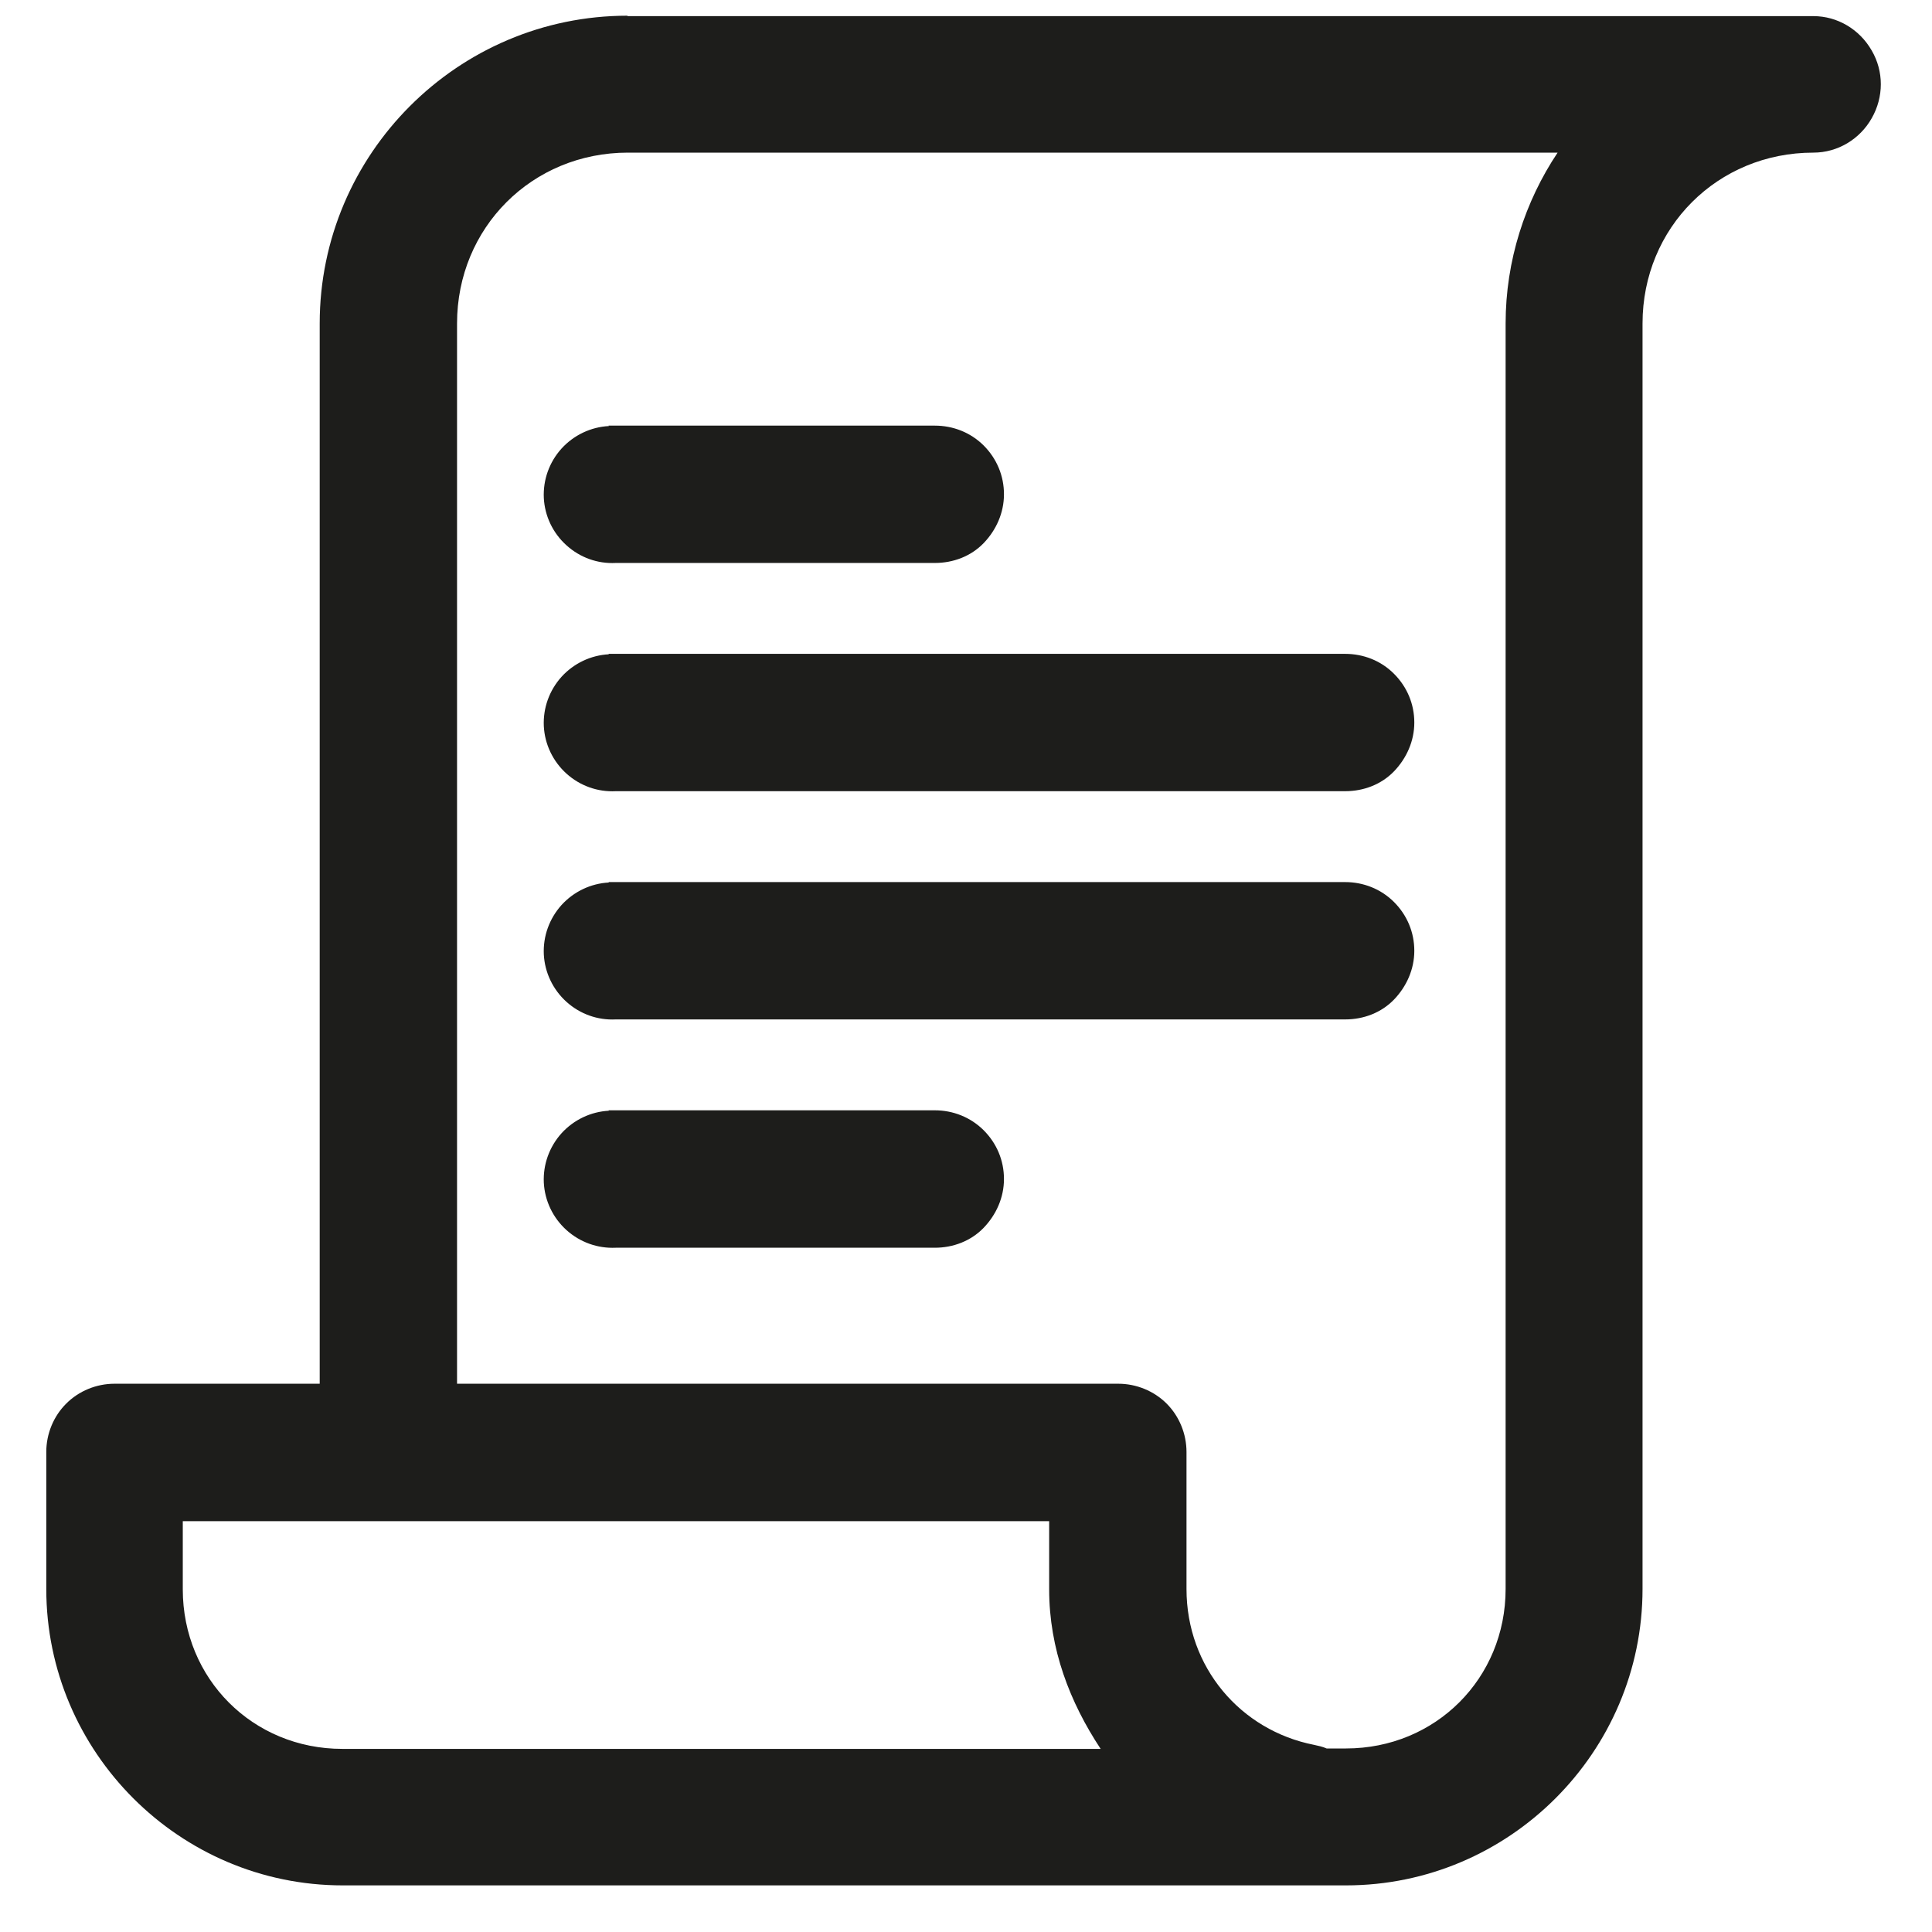 <svg width="23" height="23" viewBox="0 0 23 23" fill="none" xmlns="http://www.w3.org/2000/svg">
<path d="M7.47 0.187C5.452 0.187 3.806 1.833 3.806 3.851V16.473H1.363C1.148 16.473 0.938 16.559 0.788 16.71C0.637 16.86 0.551 17.07 0.551 17.285V18.916C0.551 20.858 2.138 22.445 4.08 22.445H16.024C17.967 22.445 19.554 20.858 19.554 18.916V3.851C19.554 2.71 20.447 1.817 21.588 1.817C21.878 1.817 22.142 1.656 22.282 1.408C22.427 1.155 22.427 0.849 22.282 0.601C22.137 0.348 21.873 0.192 21.588 0.192H7.47V0.187ZM7.47 1.817H18.543C18.155 2.398 17.924 3.103 17.924 3.851V18.916C17.924 19.981 17.09 20.815 16.024 20.815H15.793C15.745 20.793 15.691 20.783 15.643 20.772C14.771 20.6 14.125 19.852 14.125 18.916V17.285C14.125 17.07 14.039 16.86 13.889 16.71C13.738 16.559 13.528 16.473 13.313 16.473H5.441V3.851C5.441 2.71 6.335 1.817 7.475 1.817H7.47ZM7.249 5.072C7.034 5.083 6.83 5.18 6.684 5.341C6.539 5.502 6.464 5.712 6.474 5.928C6.485 6.143 6.582 6.347 6.744 6.492C6.905 6.638 7.115 6.713 7.33 6.702H11.129C11.349 6.702 11.559 6.622 11.71 6.466C11.86 6.31 11.952 6.105 11.952 5.884C11.952 5.664 11.866 5.459 11.71 5.303C11.553 5.147 11.344 5.067 11.129 5.067H7.33C7.303 5.067 7.271 5.067 7.244 5.067L7.249 5.072ZM7.249 7.789C7.034 7.8 6.83 7.897 6.684 8.058C6.539 8.22 6.464 8.429 6.474 8.645C6.485 8.86 6.582 9.064 6.744 9.21C6.905 9.355 7.115 9.43 7.33 9.419H16.014C16.234 9.419 16.444 9.339 16.595 9.183C16.745 9.027 16.837 8.822 16.837 8.602C16.837 8.381 16.751 8.177 16.595 8.021C16.439 7.864 16.229 7.784 16.014 7.784H7.33C7.303 7.784 7.271 7.784 7.244 7.784L7.249 7.789ZM7.249 10.506C7.034 10.517 6.83 10.614 6.684 10.775C6.539 10.937 6.464 11.146 6.474 11.362C6.485 11.577 6.582 11.781 6.744 11.927C6.905 12.072 7.115 12.147 7.33 12.136H16.014C16.234 12.136 16.444 12.056 16.595 11.9C16.745 11.744 16.837 11.539 16.837 11.319C16.837 11.098 16.751 10.894 16.595 10.738C16.439 10.582 16.229 10.501 16.014 10.501H7.33C7.303 10.501 7.271 10.501 7.244 10.501L7.249 10.506ZM7.249 13.223C7.034 13.234 6.83 13.331 6.684 13.492C6.539 13.654 6.464 13.864 6.474 14.079C6.485 14.294 6.582 14.498 6.744 14.644C6.905 14.789 7.115 14.864 7.33 14.854H11.129C11.349 14.854 11.559 14.773 11.71 14.617C11.86 14.461 11.952 14.256 11.952 14.036C11.952 13.815 11.866 13.611 11.71 13.455C11.553 13.299 11.344 13.218 11.129 13.218H7.33C7.303 13.218 7.271 13.218 7.244 13.218L7.249 13.223ZM2.176 18.109H12.49V18.921C12.49 19.631 12.737 20.266 13.103 20.82H4.075C3.01 20.82 2.176 19.986 2.176 18.921V18.109Z" fill="#1D1D1B"></path>
</svg>
